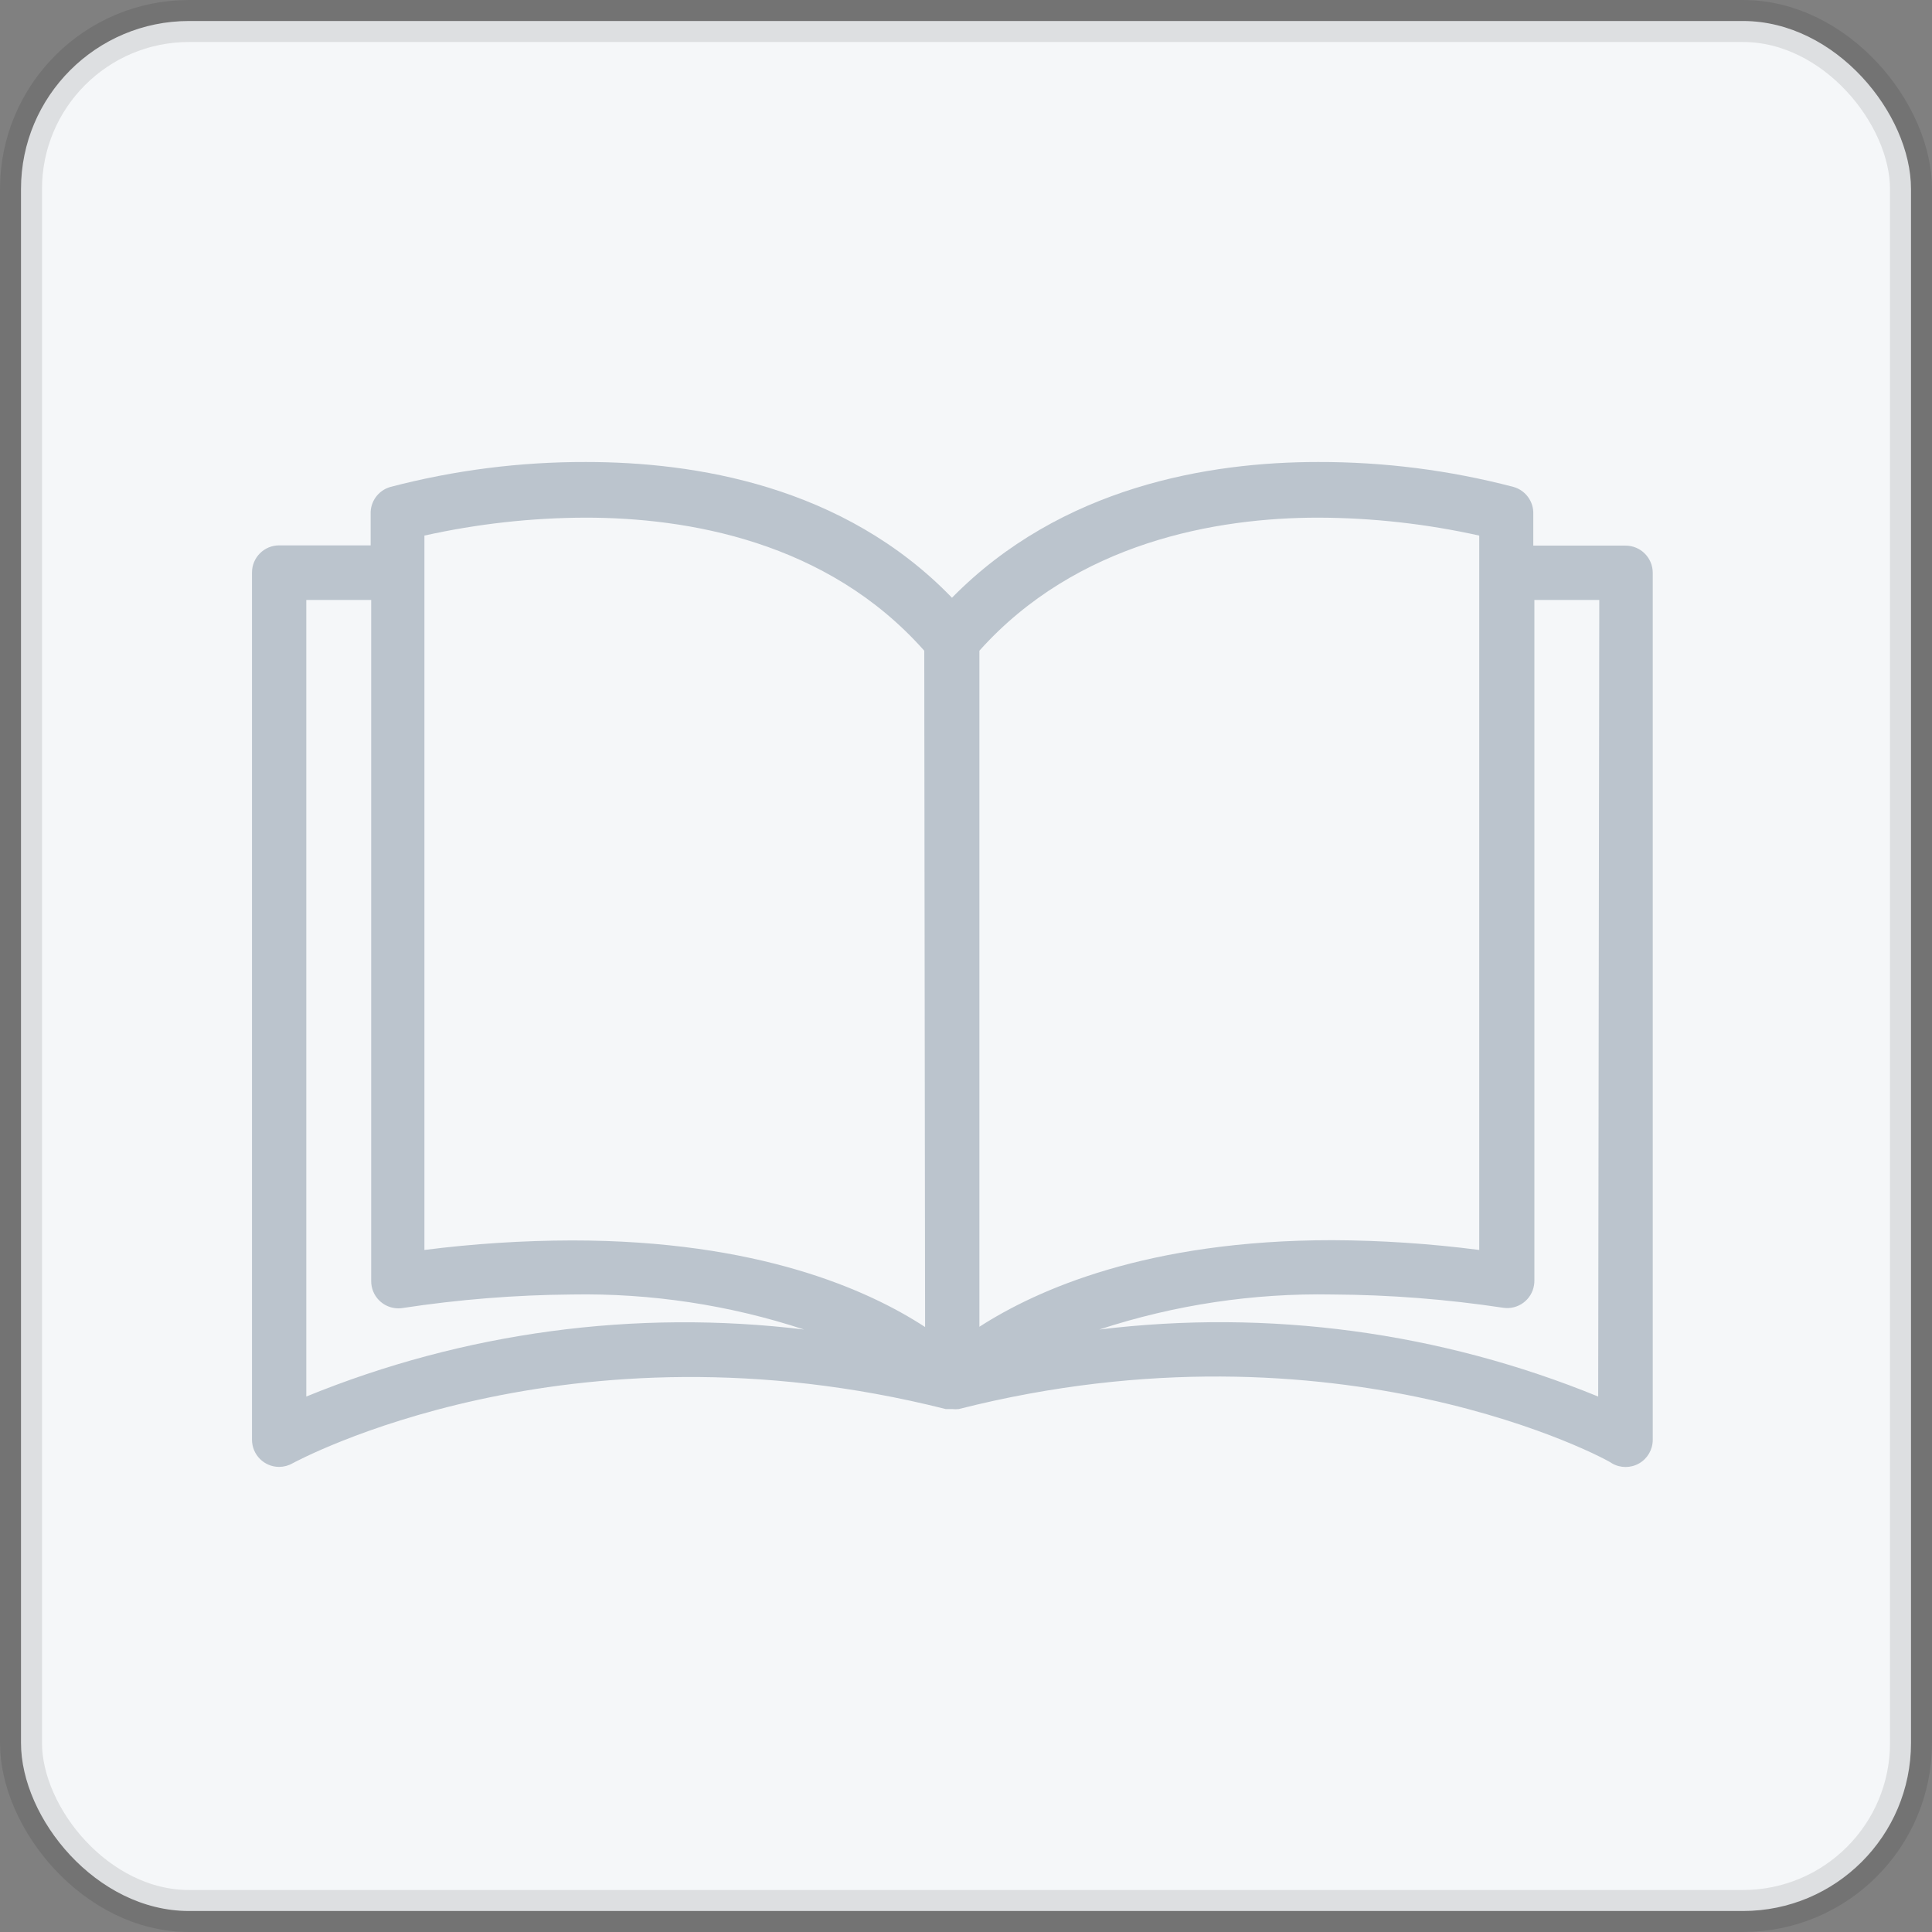<?xml version="1.0" encoding="UTF-8"?>
<svg width="46px" height="46px" viewBox="0 0 46 46" version="1.1" xmlns="http://www.w3.org/2000/svg" xmlns:xlink="http://www.w3.org/1999/xlink">
    <rect x="0" y="0" width="46" height="46" fill="#808080" stroke="none"/>
    <!-- Generator: Sketch 58 (84663) - https://sketch.com -->
    <title>icon/book-grey</title>
    <desc>Created with Sketch.</desc>
    <g id="8.-Education" stroke="none" stroke-width="1" fill="none" fill-rule="evenodd">
        <g id="8.-Education---Landing" transform="translate(-86, -1115)">
            <g id="School" transform="translate(78, 933)">
                <g id="content" transform="translate(0, 73)">
                    <g id="2" transform="translate(8, 108)">
                        <g id="icon/book-grey" transform="translate(0, 1)">
                            <g id="book-grey">
                                <rect id="Rectangle" stroke-opacity="0.1" stroke="#000000" fill="#F5F7F9" x="0.5" y="0.5" width="45" height="45" rx="4"></rect>
                                <path d="M38.705,12.991 C38.702,12.991 38.7,12.991 38.698,12.991 L38.698,12.991 L36.507,12.991 L36.507,12.241 C36.518,11.945 36.326,11.678 36.041,11.595 C34.52,11.196 32.953,10.996 31.38,11 C28.794,11 25.271,11.582 22.666,14.232 C20.08,11.556 16.531,11 13.952,11 C12.379,10.996 10.812,11.196 9.291,11.595 C9.005,11.678 8.813,11.945 8.825,12.241 L8.825,12.985 L6.646,12.985 C6.289,12.985 6,13.274 6,13.631 L6,34.279 C6,34.636 6.289,34.926 6.646,34.926 C6.757,34.925 6.867,34.897 6.963,34.842 C7.028,34.809 13.493,31.273 22.517,33.549 L22.614,33.549 L22.672,33.549 C22.724,33.555 22.776,33.555 22.827,33.549 C31.878,31.254 38.343,34.784 38.381,34.842 C38.581,34.957 38.828,34.957 39.028,34.842 C39.227,34.727 39.35,34.515 39.351,34.286 L39.351,13.638 C39.351,13.281 39.062,12.991 38.705,12.991 Z M7.293,33.251 L7.293,14.284 L8.838,14.284 L8.838,30.497 C8.834,30.854 9.12,31.147 9.477,31.151 C9.512,31.152 9.547,31.149 9.581,31.144 C10.919,30.94 12.269,30.832 13.622,30.821 C15.496,30.788 17.362,31.07 19.143,31.655 C15.121,31.168 11.042,31.718 7.293,33.251 Z M13.622,29.534 C12.446,29.537 11.272,29.612 10.105,29.761 L10.105,12.752 C11.364,12.472 12.649,12.329 13.939,12.325 C16.356,12.325 19.692,12.881 22.006,15.493 L22.026,31.596 C20.681,30.717 18.057,29.534 13.622,29.534 Z M23.319,15.493 C25.633,12.907 28.969,12.325 31.387,12.325 C32.676,12.329 33.961,12.472 35.22,12.752 L35.22,29.761 C34.06,29.611 32.892,29.533 31.723,29.528 C27.314,29.528 24.683,30.711 23.319,31.59 L23.319,15.493 L23.319,15.493 Z M38.052,33.251 C34.294,31.714 30.206,31.164 26.176,31.655 C27.965,31.068 29.84,30.786 31.723,30.821 C33.084,30.828 34.443,30.934 35.789,31.137 C36.142,31.191 36.472,30.948 36.525,30.595 C36.531,30.561 36.533,30.526 36.533,30.491 L36.533,14.284 L38.078,14.284 L38.052,33.251 Z" id="Shape" fill="#BBC4CD" fill-rule="nonzero"></path>
                            </g>
                        </g>
                    </g>
                </g>
            </g>
        </g>
    </g>
</svg>